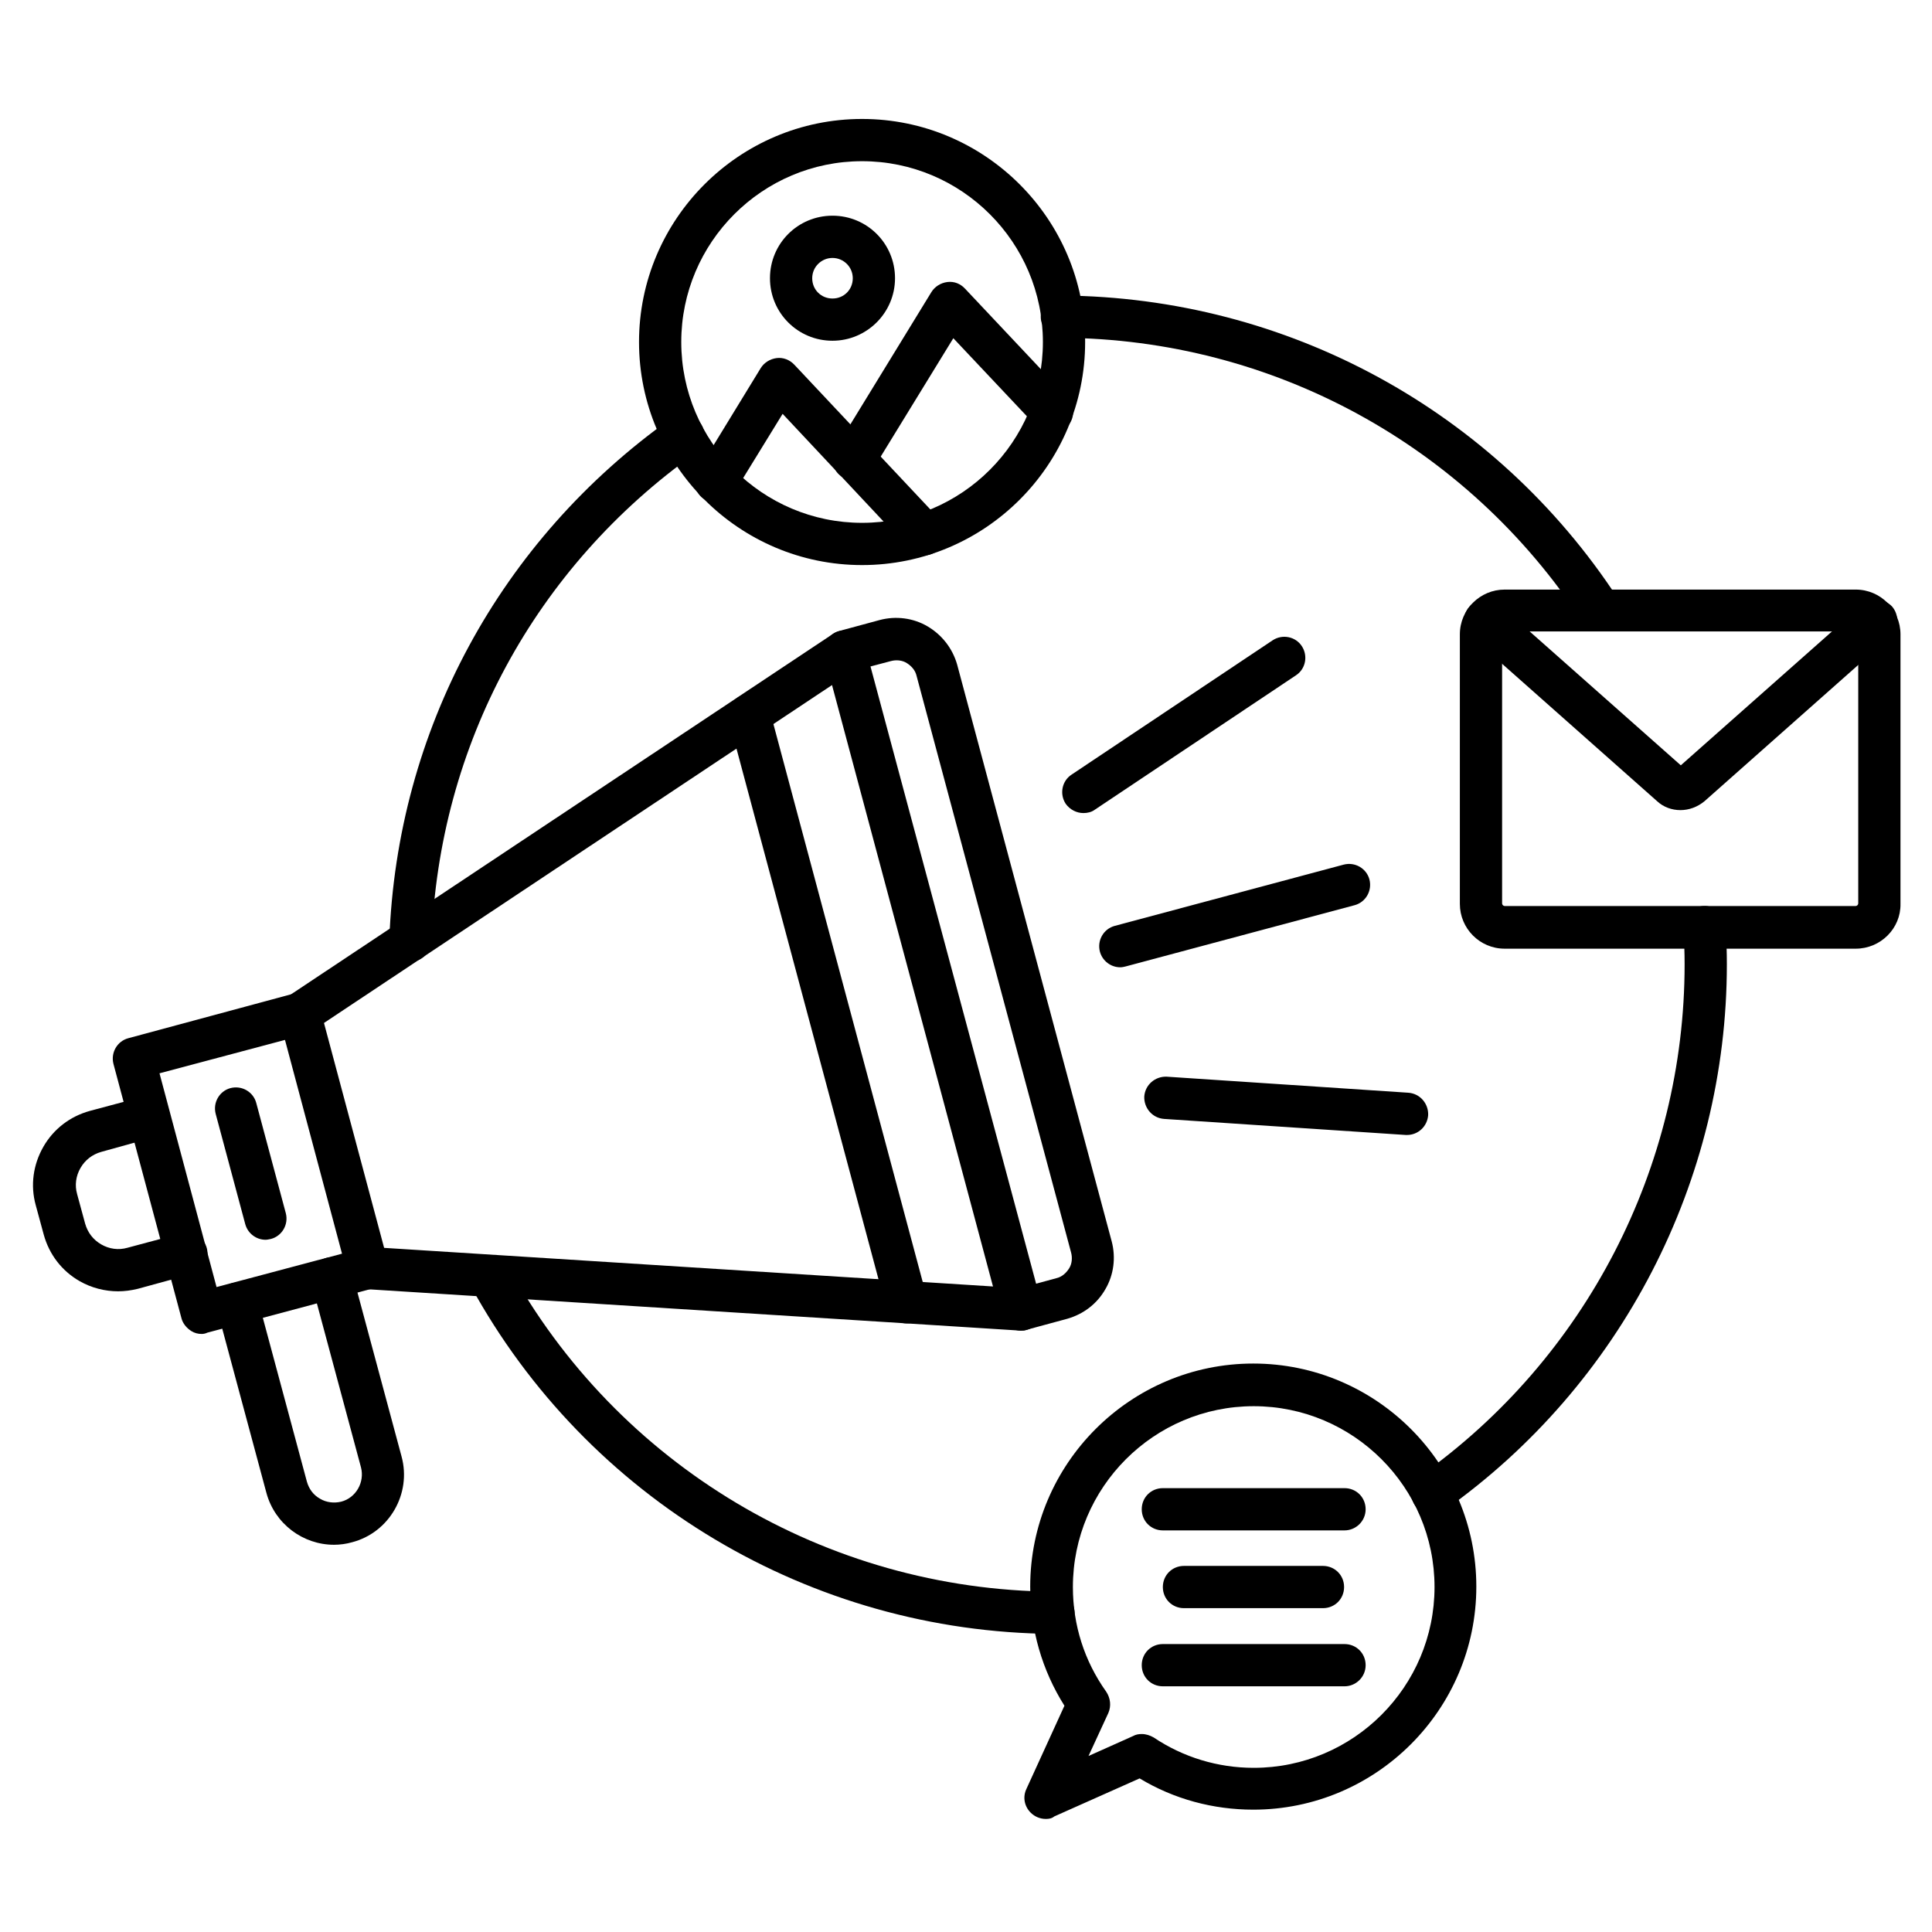 <?xml version="1.0" encoding="UTF-8"?>
<!-- Uploaded to: SVG Repo, www.svgrepo.com, Generator: SVG Repo Mixer Tools -->
<svg fill="#000000" width="800px" height="800px" version="1.1" viewBox="144 144 512 512" xmlns="http://www.w3.org/2000/svg">
 <g>
  <path d="m197.47 497.51c-1.008 0-1.902-0.223-2.801-0.785-1.23-0.785-2.238-2.016-2.574-3.359l-18.023-67.398c-0.785-3.023 1.008-6.047 3.918-6.828l43.996-11.863c3.023-0.785 6.047 1.008 6.828 3.918l18.023 67.398c0.336 1.457 0.223 2.91-0.559 4.254-0.785 1.344-2.016 2.238-3.359 2.574l-44 11.754c-0.441 0.227-1.004 0.336-1.449 0.336zm-11.199-69.074 15.117 56.648 33.25-8.844-15.113-56.652z"/>
  <path d="m414.66 496.62h-0.336l-173.09-10.973c-3.137-0.223-5.375-2.801-5.262-5.934 0.223-3.137 2.91-5.375 5.934-5.262l173.09 10.973c3.137 0.223 5.375 2.801 5.262 5.934-0.223 3.023-2.688 5.262-5.598 5.262zm-191.22-78.371c-1.793 0-3.582-0.895-4.703-2.465-1.68-2.574-1.008-6.047 1.566-7.727l144.43-96.059c2.574-1.68 6.047-1.008 7.727 1.566 1.68 2.574 1.008 6.047-1.566 7.727l-144.43 96.062c-0.895 0.672-2.016 0.895-3.023 0.895z"/>
  <path d="m384.21 494.71c-2.465 0-4.703-1.68-5.375-4.141l-41.648-155.62c-0.785-3.023 1.008-6.047 3.918-6.828 3.023-0.785 6.047 1.008 6.828 3.918l41.648 155.62c0.785 3.023-1.008 6.047-3.918 6.828-0.445 0.223-1.004 0.223-1.453 0.223z"/>
  <path d="m232.51 553.38c-8.172 0-15.676-5.484-17.914-13.77l-13.098-48.703c-0.785-3.023 1.008-6.047 3.918-6.828 3.023-0.785 6.047 1.008 6.828 3.918l13.098 48.703c0.559 1.902 1.68 3.469 3.469 4.477 1.68 1.008 3.695 1.23 5.598 0.785 3.918-1.008 6.269-5.148 5.262-9.07l-13.098-48.703c-0.785-3.023 1.008-6.047 3.918-6.828 3.023-0.785 6.047 1.008 6.828 3.918l13.098 48.703c2.688 9.852-3.246 20.152-13.098 22.727-1.562 0.449-3.242 0.672-4.809 0.672z"/>
  <path d="m175.3 486.21c-3.469 0-7.055-0.895-10.188-2.688-4.703-2.688-8.062-7.055-9.516-12.316l-2.129-7.836c-1.457-5.262-0.672-10.746 2.016-15.449s7.055-8.062 12.316-9.516l14.219-3.805c3.023-0.785 6.047 1.008 6.828 3.918 0.785 3.023-1.008 6.047-3.918 6.828l-14.109 3.918c-2.352 0.672-4.254 2.129-5.484 4.254-1.23 2.129-1.566 4.59-0.895 6.941l2.129 7.836c0.672 2.352 2.129 4.254 4.254 5.484 2.129 1.23 4.59 1.566 6.941 0.895l14.219-3.805c3.023-0.785 6.047 1.008 6.828 3.918 0.785 3.023-1.008 6.047-3.918 6.828l-14.332 3.922c-1.793 0.445-3.582 0.672-5.262 0.672z"/>
  <path d="m414.55 496.62c-1.008 0-1.902-0.223-2.801-0.785-1.23-0.785-2.238-2.016-2.574-3.359l-46.688-174.43c-0.785-3.023 1.008-6.047 3.918-6.828l10.746-2.91c4.254-1.121 8.844-0.559 12.652 1.68 3.805 2.238 6.606 5.82 7.836 10.078l40.977 152.93c1.121 4.254 0.559 8.844-1.68 12.652-2.238 3.918-5.82 6.606-10.078 7.836l-10.746 2.91c-0.555 0.223-1.004 0.223-1.562 0.223zm-39.859-176 43.887 163.57 5.375-1.457c1.457-0.336 2.574-1.344 3.359-2.574 0.785-1.23 0.895-2.801 0.559-4.141l-40.977-152.93c-0.336-1.457-1.344-2.574-2.574-3.359-1.23-0.785-2.801-0.895-4.141-0.559z"/>
  <path d="m214.37 472.55c-2.465 0-4.703-1.68-5.375-4.141l-7.836-29.223c-0.785-3.023 1.008-6.047 3.918-6.828 3.023-0.785 6.047 1.008 6.828 3.918l7.836 29.223c0.785 3.023-1.008 6.047-3.918 6.828-0.555 0.109-1.004 0.223-1.453 0.223z"/>
  <path d="m431.12 359.47c-1.793 0-3.582-0.895-4.703-2.465-1.68-2.574-1.008-6.047 1.566-7.727l53.293-35.602c2.574-1.68 6.047-1.008 7.727 1.566 1.68 2.574 1.008 6.047-1.566 7.727l-53.293 35.605c-0.895 0.672-2.016 0.895-3.023 0.895z"/>
  <path d="m440.86 400.34c-2.465 0-4.703-1.68-5.375-4.141-0.785-3.023 1.008-6.047 3.918-6.828l60.68-16.234c3.023-0.785 6.047 1.008 6.828 3.918 0.785 3.023-1.008 6.047-3.918 6.828l-60.68 16.234c-0.445 0.109-0.895 0.223-1.453 0.223z"/>
  <path d="m516.88 444.78h-0.336l-64.039-4.254c-3.137-0.223-5.375-2.91-5.262-5.934 0.223-3.137 2.91-5.375 5.934-5.262l64.039 4.254c3.137 0.223 5.375 2.91 5.262 5.934-0.223 3.023-2.688 5.262-5.598 5.262z"/>
  <path d="m423.17 577s-0.109 0 0 0c-64.375-0.449-123.49-35.715-154.39-92.141-1.457-2.688-0.449-6.156 2.238-7.613s6.156-0.449 7.613 2.238c28.887 52.844 84.305 85.871 144.54 86.32 3.137 0 5.598 2.574 5.598 5.598-0.109 3.023-2.574 5.598-5.598 5.598zm100.43-31.684c-1.793 0-3.469-0.785-4.59-2.352-1.793-2.574-1.23-6.047 1.344-7.836 43.887-31.125 70.086-81.84 70.086-135.58 0-3.023-0.113-6.269-0.336-9.516-0.223-3.137 2.238-5.711 5.262-5.934 3.023-0.223 5.711 2.238 5.934 5.262 0.223 3.469 0.336 6.941 0.336 10.188 0 57.324-27.988 111.51-74.789 144.65-1.008 0.785-2.129 1.121-3.246 1.121zm-270.83-146.44h-0.223c-3.137-0.113-5.484-2.688-5.375-5.82 2.016-55.531 29.332-105.91 74.676-138.16 2.574-1.793 6.047-1.23 7.836 1.344 1.793 2.574 1.23 6.047-1.344 7.836-42.543 30.23-68.07 77.363-69.973 129.42-0.223 3.023-2.688 5.375-5.598 5.375zm315.27-87.551c-1.793 0-3.582-0.895-4.703-2.574-30.562-46.797-82.176-74.898-137.93-75.234-3.137 0-5.598-2.574-5.598-5.598 0-3.137 2.574-5.598 5.598-5.598 59.676 0.445 114.76 30.449 147.34 80.27 1.68 2.574 1.008 6.047-1.566 7.727-1.008 0.672-2.016 1.008-3.137 1.008z"/>
  <path d="m372.46 293.75c-32.578 0-59.113-26.535-59.113-59.113s26.535-59.113 59.113-59.113 59.113 26.535 59.113 59.113-26.535 59.113-59.113 59.113zm0-107.03c-26.422 0-47.918 21.496-47.918 47.918s21.496 47.918 47.918 47.918 47.918-21.496 47.918-47.918-21.496-47.918-47.918-47.918z"/>
  <path d="m370.22 271.25c-1.008 0-2.016-0.223-2.91-0.785-2.688-1.566-3.469-5.039-1.793-7.727l25.301-41.312c0.895-1.457 2.465-2.465 4.254-2.688 1.793-0.223 3.469 0.449 4.703 1.793l27.094 28.773c2.129 2.238 2.016 5.82-0.223 7.949s-5.82 2.016-7.949-0.223l-22.055-23.398-21.496 35.043c-1.121 1.68-3.023 2.574-4.926 2.574z"/>
  <path d="m388.91 291.18c-1.457 0-3.023-0.559-4.031-1.793l-33.477-35.715-12.871 20.938c-1.566 2.688-5.039 3.469-7.727 1.793-2.688-1.566-3.469-5.039-1.793-7.727l16.57-27.094c0.895-1.457 2.465-2.465 4.254-2.688 1.68-0.223 3.469 0.449 4.703 1.793l38.512 40.977c2.129 2.238 2.016 5.82-0.223 7.949-1.117 1.008-2.461 1.566-3.918 1.566z"/>
  <path d="m421.16 626.04c-1.457 0-2.91-0.559-4.031-1.68-1.68-1.68-2.129-4.141-1.121-6.269l10.078-22.055c-5.934-9.406-9.07-20.266-9.07-31.57 0-32.578 26.535-59.113 59.113-59.113s59.113 26.535 59.113 59.113-26.535 59.113-59.113 59.113c-10.637 0-21.047-2.801-30.117-8.285l-22.617 10.078c-0.668 0.555-1.453 0.668-2.234 0.668zm25.414-22.504c1.121 0 2.129 0.336 3.137 0.895 7.836 5.262 17.016 8.062 26.535 8.062 26.422 0 47.918-21.496 47.918-47.918s-21.496-47.918-47.918-47.918-47.918 21.496-47.918 47.918c0 10.078 3.023 19.594 8.844 27.766 1.121 1.68 1.344 3.805 0.559 5.598l-5.266 11.418 11.754-5.262c0.785-0.449 1.57-0.559 2.356-0.559z"/>
  <path d="m364.62 234.3c-9.18 0-16.57-7.391-16.57-16.57 0-9.18 7.391-16.57 16.57-16.57 9.18 0 16.57 7.391 16.57 16.57 0 9.18-7.504 16.57-16.57 16.57zm0-21.941c-2.91 0-5.375 2.352-5.375 5.375s2.352 5.375 5.375 5.375c3.023 0 5.375-2.352 5.375-5.375-0.004-3.027-2.465-5.375-5.375-5.375z"/>
  <path d="m635.78 395.41h-93.035c-6.606 0-11.867-5.375-11.867-11.867v-71.43c0-6.606 5.375-11.867 11.867-11.867h93.035c6.606 0 11.867 5.375 11.867 11.867v71.43c0.113 6.492-5.262 11.867-11.867 11.867zm-93.035-84.082c-0.336 0-0.672 0.336-0.672 0.672v71.43c0 0.336 0.336 0.672 0.672 0.672h93.035c0.336 0 0.672-0.336 0.672-0.672v-71.43c0-0.336-0.336-0.672-0.672-0.672z"/>
  <path d="m589.32 358.69c-2.238 0-4.477-0.785-6.156-2.352l-49.262-43.664c-2.352-2.016-2.574-5.598-0.449-7.949 2.016-2.352 5.598-2.574 7.949-0.449l48.031 42.543 48.031-42.543c2.352-2.016 5.82-1.793 7.949 0.449 2.016 2.352 1.793 5.82-0.449 7.949l-49.262 43.664c-1.906 1.566-4.144 2.352-6.383 2.352z"/>
  <path d="m500.31 549.57h-48.141c-3.137 0-5.598-2.465-5.598-5.598 0-3.137 2.465-5.598 5.598-5.598h48.141c3.137 0 5.598 2.465 5.598 5.598 0 3.133-2.574 5.598-5.598 5.598z"/>
  <path d="m494.6 570.18h-36.836c-3.137 0-5.598-2.465-5.598-5.598 0-3.137 2.465-5.598 5.598-5.598h36.836c3.137 0 5.598 2.465 5.598 5.598s-2.461 5.598-5.598 5.598z"/>
  <path d="m500.31 590.89h-48.141c-3.137 0-5.598-2.465-5.598-5.598 0-3.137 2.465-5.598 5.598-5.598h48.141c3.137 0 5.598 2.465 5.598 5.598 0 3.133-2.574 5.598-5.598 5.598z"/>
 </g>
</svg>
